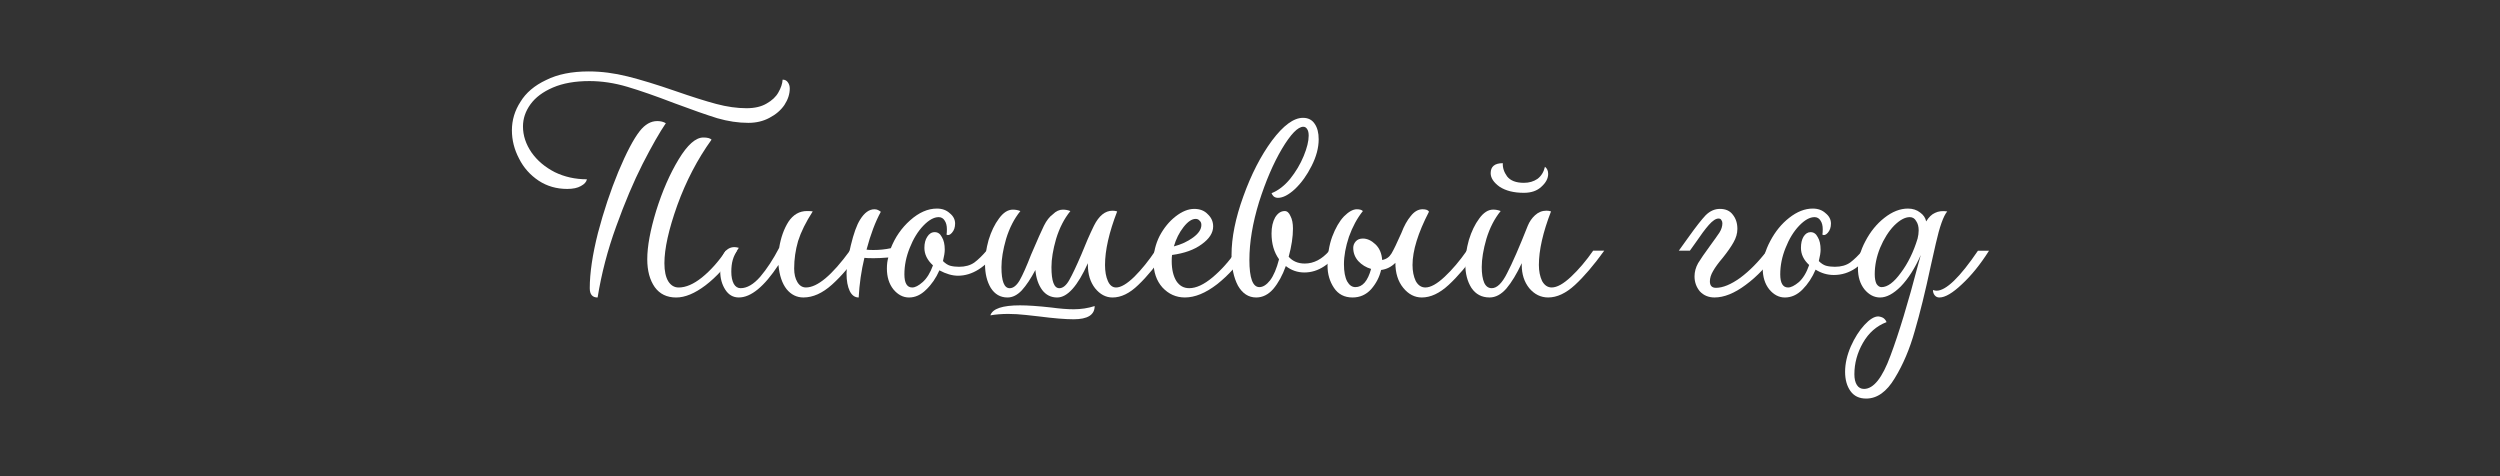 <?xml version="1.0" encoding="UTF-8"?> <svg xmlns="http://www.w3.org/2000/svg" width="210" height="40" viewBox="0 0 210 40" fill="none"><rect x="0" y="0" width="210" height="40" fill="#333333" stroke="none"/><path d="M156.758 33.48C156.178 33.48 155.738 33.27 155.438 32.849C155.138 32.429 154.988 31.89 154.988 31.23C154.988 30.549 155.148 29.84 155.468 29.099C155.788 28.38 156.168 27.779 156.608 27.299C157.048 26.82 157.438 26.579 157.778 26.579C157.958 26.599 158.108 26.649 158.228 26.73C158.348 26.829 158.428 26.939 158.468 27.059C157.628 27.38 156.968 27.959 156.488 28.799C156.008 29.64 155.768 30.52 155.768 31.439C155.768 31.82 155.838 32.12 155.978 32.34C156.118 32.559 156.318 32.669 156.578 32.669C157.378 32.669 158.118 31.739 158.798 29.88C159.498 28.02 160.278 25.45 161.138 22.169C161.178 22.049 161.248 21.799 161.348 21.419C160.848 22.54 160.288 23.419 159.668 24.059C159.048 24.68 158.468 24.989 157.928 24.989C157.428 24.989 156.988 24.759 156.608 24.299C156.248 23.84 156.068 23.259 156.068 22.559C156.068 21.799 156.278 21.029 156.698 20.25C157.118 19.45 157.648 18.799 158.288 18.299C158.948 17.779 159.608 17.52 160.268 17.52C160.668 17.52 161.008 17.63 161.288 17.849C161.568 18.049 161.738 18.299 161.798 18.599C162.018 18.239 162.268 18 162.548 17.88C162.828 17.739 163.168 17.7 163.568 17.759C163.248 18.14 162.928 19.04 162.608 20.459L162.188 22.32C161.728 24.48 161.278 26.309 160.838 27.809C160.418 29.309 159.858 30.63 159.158 31.77C158.478 32.91 157.678 33.48 156.758 33.48ZM157.478 23.04C157.478 23.38 157.528 23.649 157.628 23.849C157.748 24.029 157.888 24.119 158.048 24.119C158.548 24.119 159.088 23.72 159.668 22.919C160.268 22.119 160.738 21.16 161.078 20.04C161.138 19.799 161.168 19.57 161.168 19.349C161.168 19.029 161.098 18.77 160.958 18.57C160.838 18.349 160.658 18.239 160.418 18.239C160.018 18.239 159.578 18.48 159.098 18.959C158.638 19.439 158.248 20.059 157.928 20.82C157.628 21.559 157.478 22.299 157.478 23.04ZM162.368 24.36C162.488 24.399 162.588 24.419 162.668 24.419C163.468 24.419 164.628 23.299 166.148 21.059H167.078C166.358 22.2 165.598 23.14 164.798 23.88C164.018 24.619 163.388 24.989 162.908 24.989C162.748 24.989 162.618 24.93 162.518 24.809C162.418 24.689 162.368 24.54 162.368 24.36Z" fill="white"></path><path d="M149.93 24.989C149.43 24.989 148.99 24.759 148.61 24.299C148.25 23.84 148.07 23.259 148.07 22.559C148.07 21.799 148.28 21.029 148.7 20.25C149.12 19.45 149.65 18.799 150.29 18.299C150.95 17.779 151.61 17.52 152.27 17.52C152.71 17.52 153.07 17.649 153.35 17.91C153.65 18.149 153.8 18.439 153.8 18.779C153.8 19.099 153.71 19.36 153.53 19.559C153.37 19.739 153.22 19.79 153.08 19.709C153.1 19.61 153.11 19.459 153.11 19.259C153.11 18.959 153.05 18.72 152.93 18.54C152.81 18.34 152.64 18.239 152.42 18.239C152.02 18.239 151.59 18.48 151.13 18.959C150.67 19.439 150.29 20.059 149.99 20.82C149.69 21.559 149.54 22.299 149.54 23.04C149.54 23.779 149.76 24.149 150.2 24.149C150.44 24.149 150.74 24 151.1 23.7C151.46 23.38 151.75 22.899 151.97 22.259C151.51 21.84 151.28 21.36 151.28 20.82C151.28 20.439 151.35 20.13 151.49 19.89C151.65 19.63 151.85 19.5 152.09 19.5C152.35 19.5 152.55 19.64 152.69 19.919C152.85 20.18 152.93 20.529 152.93 20.97C152.93 21.209 152.88 21.529 152.78 21.93C152.98 22.13 153.18 22.259 153.38 22.32C153.6 22.38 153.85 22.41 154.13 22.41C154.65 22.41 155.08 22.29 155.42 22.049C155.76 21.79 156.1 21.459 156.44 21.059H157.37C156.93 21.66 156.43 22.149 155.87 22.529C155.31 22.91 154.7 23.099 154.04 23.099C153.5 23.099 152.99 22.95 152.51 22.649C152.23 23.309 151.86 23.869 151.4 24.329C150.96 24.77 150.47 24.989 149.93 24.989Z" fill="white"></path><path d="M144.02 24.987C143.52 24.987 143.11 24.817 142.79 24.477C142.49 24.117 142.34 23.697 142.34 23.217C142.34 22.837 142.44 22.467 142.64 22.107C142.86 21.747 143.19 21.267 143.63 20.667C144.01 20.147 144.28 19.767 144.44 19.527C144.6 19.267 144.68 19.007 144.68 18.747C144.68 18.647 144.65 18.557 144.59 18.477C144.55 18.397 144.47 18.357 144.35 18.357C144.13 18.357 143.86 18.537 143.54 18.897C143.24 19.237 142.86 19.747 142.4 20.427L141.95 21.057H141.02L141.86 19.887C142.46 19.047 142.93 18.447 143.27 18.087C143.63 17.727 144.03 17.547 144.47 17.547C144.95 17.547 145.31 17.707 145.55 18.027C145.81 18.347 145.94 18.747 145.94 19.227C145.94 19.607 145.83 19.987 145.61 20.367C145.41 20.727 145.11 21.157 144.71 21.657C144.35 22.077 144.08 22.447 143.9 22.767C143.72 23.067 143.63 23.357 143.63 23.637C143.63 23.997 143.8 24.177 144.14 24.177C144.72 24.177 145.4 23.897 146.18 23.337C146.96 22.757 147.71 21.997 148.43 21.057H149.36C148.5 22.277 147.59 23.237 146.63 23.937C145.69 24.637 144.82 24.987 144.02 24.987Z" fill="white"></path><path d="M125.126 24.987C124.466 24.987 123.956 24.717 123.596 24.177C123.256 23.637 123.086 22.977 123.086 22.197C123.086 21.557 123.186 20.877 123.386 20.157C123.606 19.437 123.896 18.837 124.256 18.357C124.616 17.857 125.006 17.607 125.426 17.607C125.646 17.607 125.856 17.647 126.056 17.727C125.536 18.367 125.136 19.147 124.856 20.067C124.596 20.967 124.466 21.757 124.466 22.437C124.466 22.997 124.536 23.437 124.676 23.757C124.816 24.057 125.026 24.207 125.306 24.207C125.746 24.207 126.176 23.787 126.596 22.947C127.036 22.107 127.616 20.777 128.336 18.957C128.476 18.617 128.676 18.327 128.936 18.087C129.216 17.827 129.536 17.697 129.896 17.697C130.036 17.697 130.166 17.717 130.286 17.757C129.606 19.517 129.266 21.017 129.266 22.257C129.266 22.777 129.356 23.227 129.536 23.607C129.736 23.967 130.006 24.147 130.346 24.147C130.786 24.147 131.326 23.847 131.966 23.247C132.606 22.647 133.226 21.917 133.826 21.057H134.756C133.876 22.277 133.056 23.237 132.296 23.937C131.536 24.637 130.786 24.987 130.046 24.987C129.426 24.987 128.896 24.727 128.456 24.207C128.036 23.687 127.826 23.037 127.826 22.257V22.107C127.406 23.007 126.976 23.717 126.536 24.237C126.096 24.737 125.626 24.987 125.126 24.987ZM125.216 14.547C125.216 13.987 125.556 13.707 126.236 13.707C126.216 14.087 126.336 14.457 126.596 14.817C126.876 15.177 127.346 15.357 128.006 15.357C128.446 15.357 128.826 15.247 129.146 15.027C129.466 14.787 129.676 14.447 129.776 14.007C129.956 14.147 130.046 14.347 130.046 14.607C130.046 14.987 129.856 15.347 129.476 15.687C129.116 16.027 128.626 16.197 128.006 16.197C127.166 16.197 126.486 16.027 125.966 15.687C125.466 15.327 125.216 14.947 125.216 14.547Z" fill="white"></path><path d="M119.432 24.988C118.832 24.988 118.312 24.718 117.872 24.178C117.432 23.638 117.212 22.938 117.212 22.078C116.872 22.418 116.472 22.618 116.012 22.678C115.872 23.278 115.592 23.818 115.172 24.298C114.752 24.758 114.232 24.988 113.612 24.988C112.932 24.988 112.412 24.718 112.052 24.178C111.692 23.638 111.512 23.018 111.512 22.318C111.512 21.418 111.642 20.608 111.902 19.888C112.182 19.148 112.512 18.578 112.892 18.178C113.292 17.778 113.652 17.578 113.972 17.578C114.212 17.578 114.382 17.628 114.482 17.728C114.002 18.328 113.612 19.048 113.312 19.888C113.032 20.728 112.892 21.498 112.892 22.198C112.892 22.818 112.982 23.298 113.162 23.638C113.342 23.958 113.572 24.118 113.852 24.118C114.452 24.118 114.892 23.608 115.172 22.588C114.752 22.468 114.392 22.248 114.092 21.928C113.812 21.608 113.672 21.238 113.672 20.818C113.672 20.618 113.742 20.438 113.882 20.278C114.022 20.118 114.222 20.038 114.482 20.038C114.842 20.038 115.192 20.198 115.532 20.518C115.872 20.838 116.062 21.278 116.102 21.838C116.442 21.778 116.702 21.598 116.882 21.298C117.062 20.998 117.342 20.418 117.722 19.558C117.942 18.978 118.202 18.508 118.502 18.148C118.802 17.768 119.132 17.578 119.492 17.578C119.792 17.578 119.972 17.648 120.032 17.788C119.112 19.568 118.652 21.058 118.652 22.258C118.652 22.778 118.742 23.228 118.922 23.608C119.122 23.968 119.392 24.148 119.732 24.148C120.172 24.148 120.712 23.848 121.352 23.248C121.992 22.648 122.612 21.918 123.212 21.058H124.142C123.262 22.278 122.442 23.238 121.682 23.938C120.922 24.638 120.172 24.988 119.432 24.988Z" fill="white"></path><path d="M105.519 24.988C104.879 24.988 104.369 24.658 103.989 23.998C103.629 23.318 103.449 22.458 103.449 21.418C103.449 19.958 103.779 18.318 104.439 16.498C105.099 14.658 105.899 13.098 106.839 11.818C107.799 10.538 108.669 9.898 109.449 9.898C109.889 9.898 110.219 10.068 110.439 10.408C110.659 10.728 110.769 11.158 110.769 11.698C110.769 12.418 110.569 13.168 110.169 13.948C109.789 14.708 109.329 15.348 108.789 15.868C108.249 16.368 107.769 16.618 107.349 16.618C107.209 16.618 107.089 16.578 106.989 16.498C106.909 16.418 106.849 16.328 106.809 16.228C107.369 16.008 107.889 15.608 108.369 15.028C108.849 14.428 109.229 13.788 109.509 13.108C109.789 12.428 109.929 11.858 109.929 11.398C109.929 11.158 109.889 10.978 109.809 10.858C109.729 10.718 109.619 10.648 109.479 10.648C109.019 10.648 108.419 11.268 107.679 12.508C106.959 13.728 106.319 15.218 105.759 16.978C105.219 18.738 104.949 20.358 104.949 21.838C104.949 23.358 105.229 24.118 105.789 24.118C106.089 24.118 106.389 23.928 106.689 23.548C106.989 23.148 107.239 22.558 107.439 21.778C107.019 21.198 106.809 20.478 106.809 19.618C106.809 19.078 106.909 18.628 107.109 18.268C107.329 17.908 107.599 17.728 107.919 17.728C108.119 17.728 108.279 17.868 108.399 18.148C108.539 18.408 108.609 18.758 108.609 19.198C108.609 19.898 108.489 20.688 108.249 21.568C108.589 21.948 109.039 22.138 109.599 22.138C110.359 22.138 111.049 21.778 111.669 21.058H112.599C112.219 21.598 111.759 22.038 111.219 22.378C110.699 22.718 110.149 22.888 109.569 22.888C108.989 22.888 108.469 22.708 108.009 22.348C107.729 23.128 107.379 23.768 106.959 24.268C106.539 24.748 106.059 24.988 105.519 24.988Z" fill="white"></path><path d="M99.534 24.987C98.794 24.987 98.165 24.707 97.644 24.147C97.144 23.587 96.894 22.857 96.894 21.957C96.894 21.217 97.064 20.507 97.404 19.827C97.764 19.147 98.215 18.597 98.754 18.177C99.294 17.757 99.814 17.547 100.315 17.547C100.795 17.547 101.175 17.697 101.455 17.997C101.755 18.277 101.905 18.617 101.905 19.017C101.905 19.557 101.585 20.057 100.945 20.517C100.325 20.977 99.495 21.277 98.454 21.417C98.434 21.537 98.424 21.707 98.424 21.927C98.424 22.627 98.555 23.187 98.814 23.607C99.075 24.007 99.434 24.207 99.894 24.207C100.475 24.207 101.125 23.907 101.845 23.307C102.585 22.687 103.255 21.937 103.855 21.057H104.785C104.045 22.177 103.195 23.117 102.235 23.877C101.275 24.617 100.375 24.987 99.534 24.987ZM98.605 20.697C99.225 20.537 99.764 20.287 100.225 19.947C100.685 19.607 100.915 19.257 100.915 18.897C100.915 18.737 100.865 18.617 100.765 18.537C100.685 18.437 100.575 18.387 100.435 18.387C100.115 18.387 99.775 18.617 99.415 19.077C99.055 19.537 98.784 20.077 98.605 20.697Z" fill="white"></path><path d="M88.802 24.989C88.282 24.989 87.862 24.779 87.542 24.359C87.222 23.919 87.032 23.359 86.972 22.679C86.592 23.399 86.212 23.969 85.832 24.389C85.452 24.789 85.052 24.989 84.632 24.989C84.032 24.989 83.562 24.719 83.222 24.179C82.902 23.639 82.742 22.979 82.742 22.199C82.742 21.559 82.842 20.879 83.042 20.159C83.262 19.439 83.552 18.839 83.912 18.359C84.272 17.859 84.662 17.609 85.082 17.609C85.302 17.609 85.512 17.649 85.712 17.729C85.192 18.369 84.792 19.149 84.512 20.069C84.252 20.969 84.122 21.759 84.122 22.439C84.122 23.619 84.352 24.209 84.812 24.209C85.112 24.209 85.392 23.989 85.652 23.549C85.912 23.089 86.232 22.369 86.612 21.389C87.152 20.129 87.512 19.319 87.692 18.959C87.912 18.519 88.162 18.199 88.442 17.999C88.702 17.739 88.982 17.609 89.282 17.609C89.502 17.609 89.712 17.649 89.912 17.729C89.392 18.369 88.992 19.149 88.712 20.069C88.452 20.969 88.322 21.759 88.322 22.439C88.322 23.619 88.542 24.209 88.982 24.209C89.282 24.209 89.562 23.979 89.822 23.519C90.082 23.059 90.422 22.339 90.842 21.359C91.182 20.499 91.532 19.699 91.892 18.959C92.312 18.119 92.832 17.699 93.452 17.699C93.592 17.699 93.722 17.719 93.842 17.759C93.162 19.519 92.822 21.019 92.822 22.259C92.822 22.799 92.902 23.249 93.062 23.609C93.222 23.969 93.452 24.149 93.752 24.149C94.152 24.149 94.662 23.849 95.282 23.249C95.902 22.629 96.492 21.899 97.052 21.059H97.982C97.142 22.279 96.352 23.239 95.612 23.939C94.892 24.639 94.172 24.989 93.452 24.989C92.892 24.989 92.402 24.729 91.982 24.209C91.582 23.689 91.382 23.039 91.382 22.259V22.109C90.522 24.029 89.662 24.989 88.802 24.989ZM83.192 26.489C83.652 26.409 84.152 26.369 84.692 26.369C85.152 26.369 85.652 26.399 86.192 26.459C86.732 26.519 87.092 26.559 87.272 26.579C88.512 26.739 89.482 26.819 90.182 26.819C91.362 26.819 91.952 26.449 91.952 25.709C91.392 25.889 90.802 25.979 90.182 25.979C89.662 25.979 89.032 25.929 88.292 25.829C87.212 25.709 86.342 25.649 85.682 25.649C84.202 25.649 83.372 25.929 83.192 26.489Z" fill="white"></path><path d="M76.359 24.989C75.859 24.989 75.419 24.759 75.039 24.299C74.679 23.84 74.499 23.259 74.499 22.559C74.499 22.2 74.539 21.89 74.619 21.63C74.139 21.669 73.729 21.689 73.389 21.689C73.029 21.689 72.769 21.68 72.609 21.66C72.349 22.739 72.189 23.849 72.129 24.989C71.809 24.989 71.559 24.809 71.379 24.45C71.199 24.07 71.109 23.579 71.109 22.98C71.109 22.38 71.229 21.59 71.469 20.61C71.709 19.61 71.969 18.89 72.249 18.45C72.609 17.869 73.009 17.579 73.449 17.579C73.569 17.579 73.669 17.599 73.749 17.64C73.829 17.68 73.909 17.73 73.989 17.79C73.529 18.63 73.129 19.689 72.789 20.97C72.909 20.989 73.099 21 73.359 21C73.879 21 74.369 20.95 74.829 20.849C75.189 19.93 75.729 19.149 76.449 18.509C77.189 17.849 77.939 17.52 78.699 17.52C79.139 17.52 79.499 17.649 79.779 17.91C80.079 18.149 80.229 18.439 80.229 18.779C80.229 19.099 80.139 19.36 79.959 19.559C79.799 19.739 79.649 19.79 79.509 19.709C79.529 19.61 79.539 19.459 79.539 19.259C79.539 18.959 79.479 18.72 79.359 18.54C79.239 18.34 79.069 18.239 78.849 18.239C78.449 18.239 78.019 18.48 77.559 18.959C77.099 19.439 76.719 20.059 76.419 20.82C76.119 21.559 75.969 22.299 75.969 23.04C75.969 23.779 76.189 24.149 76.629 24.149C76.869 24.149 77.159 24 77.499 23.7C77.859 23.38 78.149 22.91 78.369 22.29C77.889 21.849 77.649 21.36 77.649 20.82C77.649 20.439 77.729 20.13 77.889 19.89C78.049 19.63 78.259 19.5 78.519 19.5C78.779 19.5 78.979 19.64 79.119 19.919C79.279 20.18 79.359 20.529 79.359 20.97C79.359 21.209 79.309 21.529 79.209 21.93C79.409 22.13 79.609 22.259 79.809 22.32C80.029 22.38 80.279 22.41 80.559 22.41C81.079 22.41 81.509 22.29 81.849 22.049C82.189 21.79 82.529 21.459 82.869 21.059H83.799C82.779 22.459 81.669 23.16 80.469 23.16C79.989 23.16 79.469 23.009 78.909 22.709C78.629 23.349 78.259 23.89 77.799 24.329C77.359 24.77 76.879 24.989 76.359 24.989Z" fill="white"></path><path d="M62.06 24.987C61.58 24.987 61.2 24.767 60.92 24.327C60.64 23.887 60.5 23.377 60.5 22.797C60.5 22.137 60.6 21.637 60.8 21.297C61.02 20.937 61.32 20.757 61.7 20.757C61.78 20.757 61.9 20.777 62.06 20.817C61.8 21.197 61.63 21.537 61.55 21.837C61.47 22.117 61.43 22.447 61.43 22.827C61.43 23.247 61.5 23.587 61.64 23.847C61.78 24.087 61.97 24.207 62.21 24.207C62.75 24.207 63.3 23.887 63.86 23.247C64.42 22.587 64.95 21.777 65.45 20.817C65.59 19.957 65.85 19.227 66.23 18.627C66.63 18.027 67.15 17.727 67.79 17.727C68.01 17.727 68.17 17.737 68.27 17.757C67.69 18.657 67.28 19.487 67.04 20.247C66.82 21.007 66.71 21.777 66.71 22.557C66.71 23.017 66.8 23.397 66.98 23.697C67.16 23.997 67.4 24.147 67.7 24.147C68.66 24.147 69.89 23.117 71.39 21.057H72.32C71.5 22.237 70.69 23.187 69.89 23.907C69.09 24.627 68.29 24.987 67.49 24.987C66.93 24.987 66.46 24.757 66.08 24.297C65.7 23.817 65.47 23.137 65.39 22.257C64.19 24.077 63.08 24.987 62.06 24.987Z" fill="white"></path><path d="M50.2 24.99C49.76 24.99 49.54 24.73 49.54 24.21C49.54 22.93 49.77 21.38 50.23 19.56C50.71 17.74 51.28 16.03 51.94 14.43C52.62 12.81 53.22 11.67 53.74 11.01C54.18 10.45 54.67 10.17 55.21 10.17C55.49 10.17 55.73 10.23 55.93 10.35C55.41 11.11 54.76 12.25 53.98 13.77C53.22 15.27 52.48 17.02 51.76 19.02C51.04 21 50.52 22.99 50.2 24.99ZM43 10.95C43 10.09 43.24 9.29 43.72 8.55C44.18 7.79 44.9 7.18 45.88 6.72C46.84 6.24 48.03 6 49.45 6C50.51 6 51.6 6.14 52.72 6.42C53.84 6.7 55.18 7.11 56.74 7.65C58.12 8.13 59.26 8.49 60.16 8.73C61.06 8.97 61.91 9.09 62.71 9.09C63.39 9.09 63.95 8.96 64.39 8.7C64.85 8.44 65.18 8.13 65.38 7.77C65.6 7.39 65.72 7.03 65.74 6.69C65.94 6.69 66.09 6.77 66.19 6.93C66.29 7.07 66.34 7.24 66.34 7.44C66.34 7.9 66.19 8.36 65.89 8.82C65.59 9.26 65.17 9.62 64.63 9.9C64.11 10.18 63.52 10.32 62.86 10.32C62.02 10.32 61.15 10.19 60.25 9.93C59.35 9.65 58.15 9.23 56.65 8.67C55.09 8.07 53.77 7.61 52.69 7.29C51.61 6.97 50.55 6.81 49.51 6.81C48.31 6.81 47.29 6.99 46.45 7.35C45.61 7.71 44.98 8.18 44.56 8.76C44.14 9.34 43.93 9.96 43.93 10.62C43.93 11.38 44.17 12.11 44.65 12.81C45.13 13.49 45.78 14.04 46.6 14.46C47.42 14.86 48.32 15.06 49.3 15.06C49.26 15.28 49.09 15.47 48.79 15.63C48.51 15.79 48.13 15.87 47.65 15.87C46.75 15.87 45.95 15.64 45.25 15.18C44.53 14.7 43.98 14.08 43.6 13.32C43.2 12.56 43 11.77 43 10.95ZM54.37 21.78C54.37 20.7 54.62 19.34 55.12 17.7C55.64 16.04 56.27 14.6 57.01 13.38C57.75 12.16 58.44 11.55 59.08 11.55C59.42 11.55 59.65 11.61 59.77 11.73C58.59 13.37 57.63 15.21 56.89 17.25C56.17 19.27 55.81 20.89 55.81 22.11C55.81 22.77 55.92 23.28 56.14 23.64C56.36 23.98 56.65 24.15 57.01 24.15C57.61 24.15 58.26 23.87 58.96 23.31C59.68 22.73 60.35 21.98 60.97 21.06H61.9C61.06 22.3 60.18 23.27 59.26 23.97C58.36 24.65 57.54 24.99 56.8 24.99C56.02 24.99 55.42 24.7 55 24.12C54.58 23.52 54.37 22.74 54.37 21.78Z" fill="white"></path></svg> 